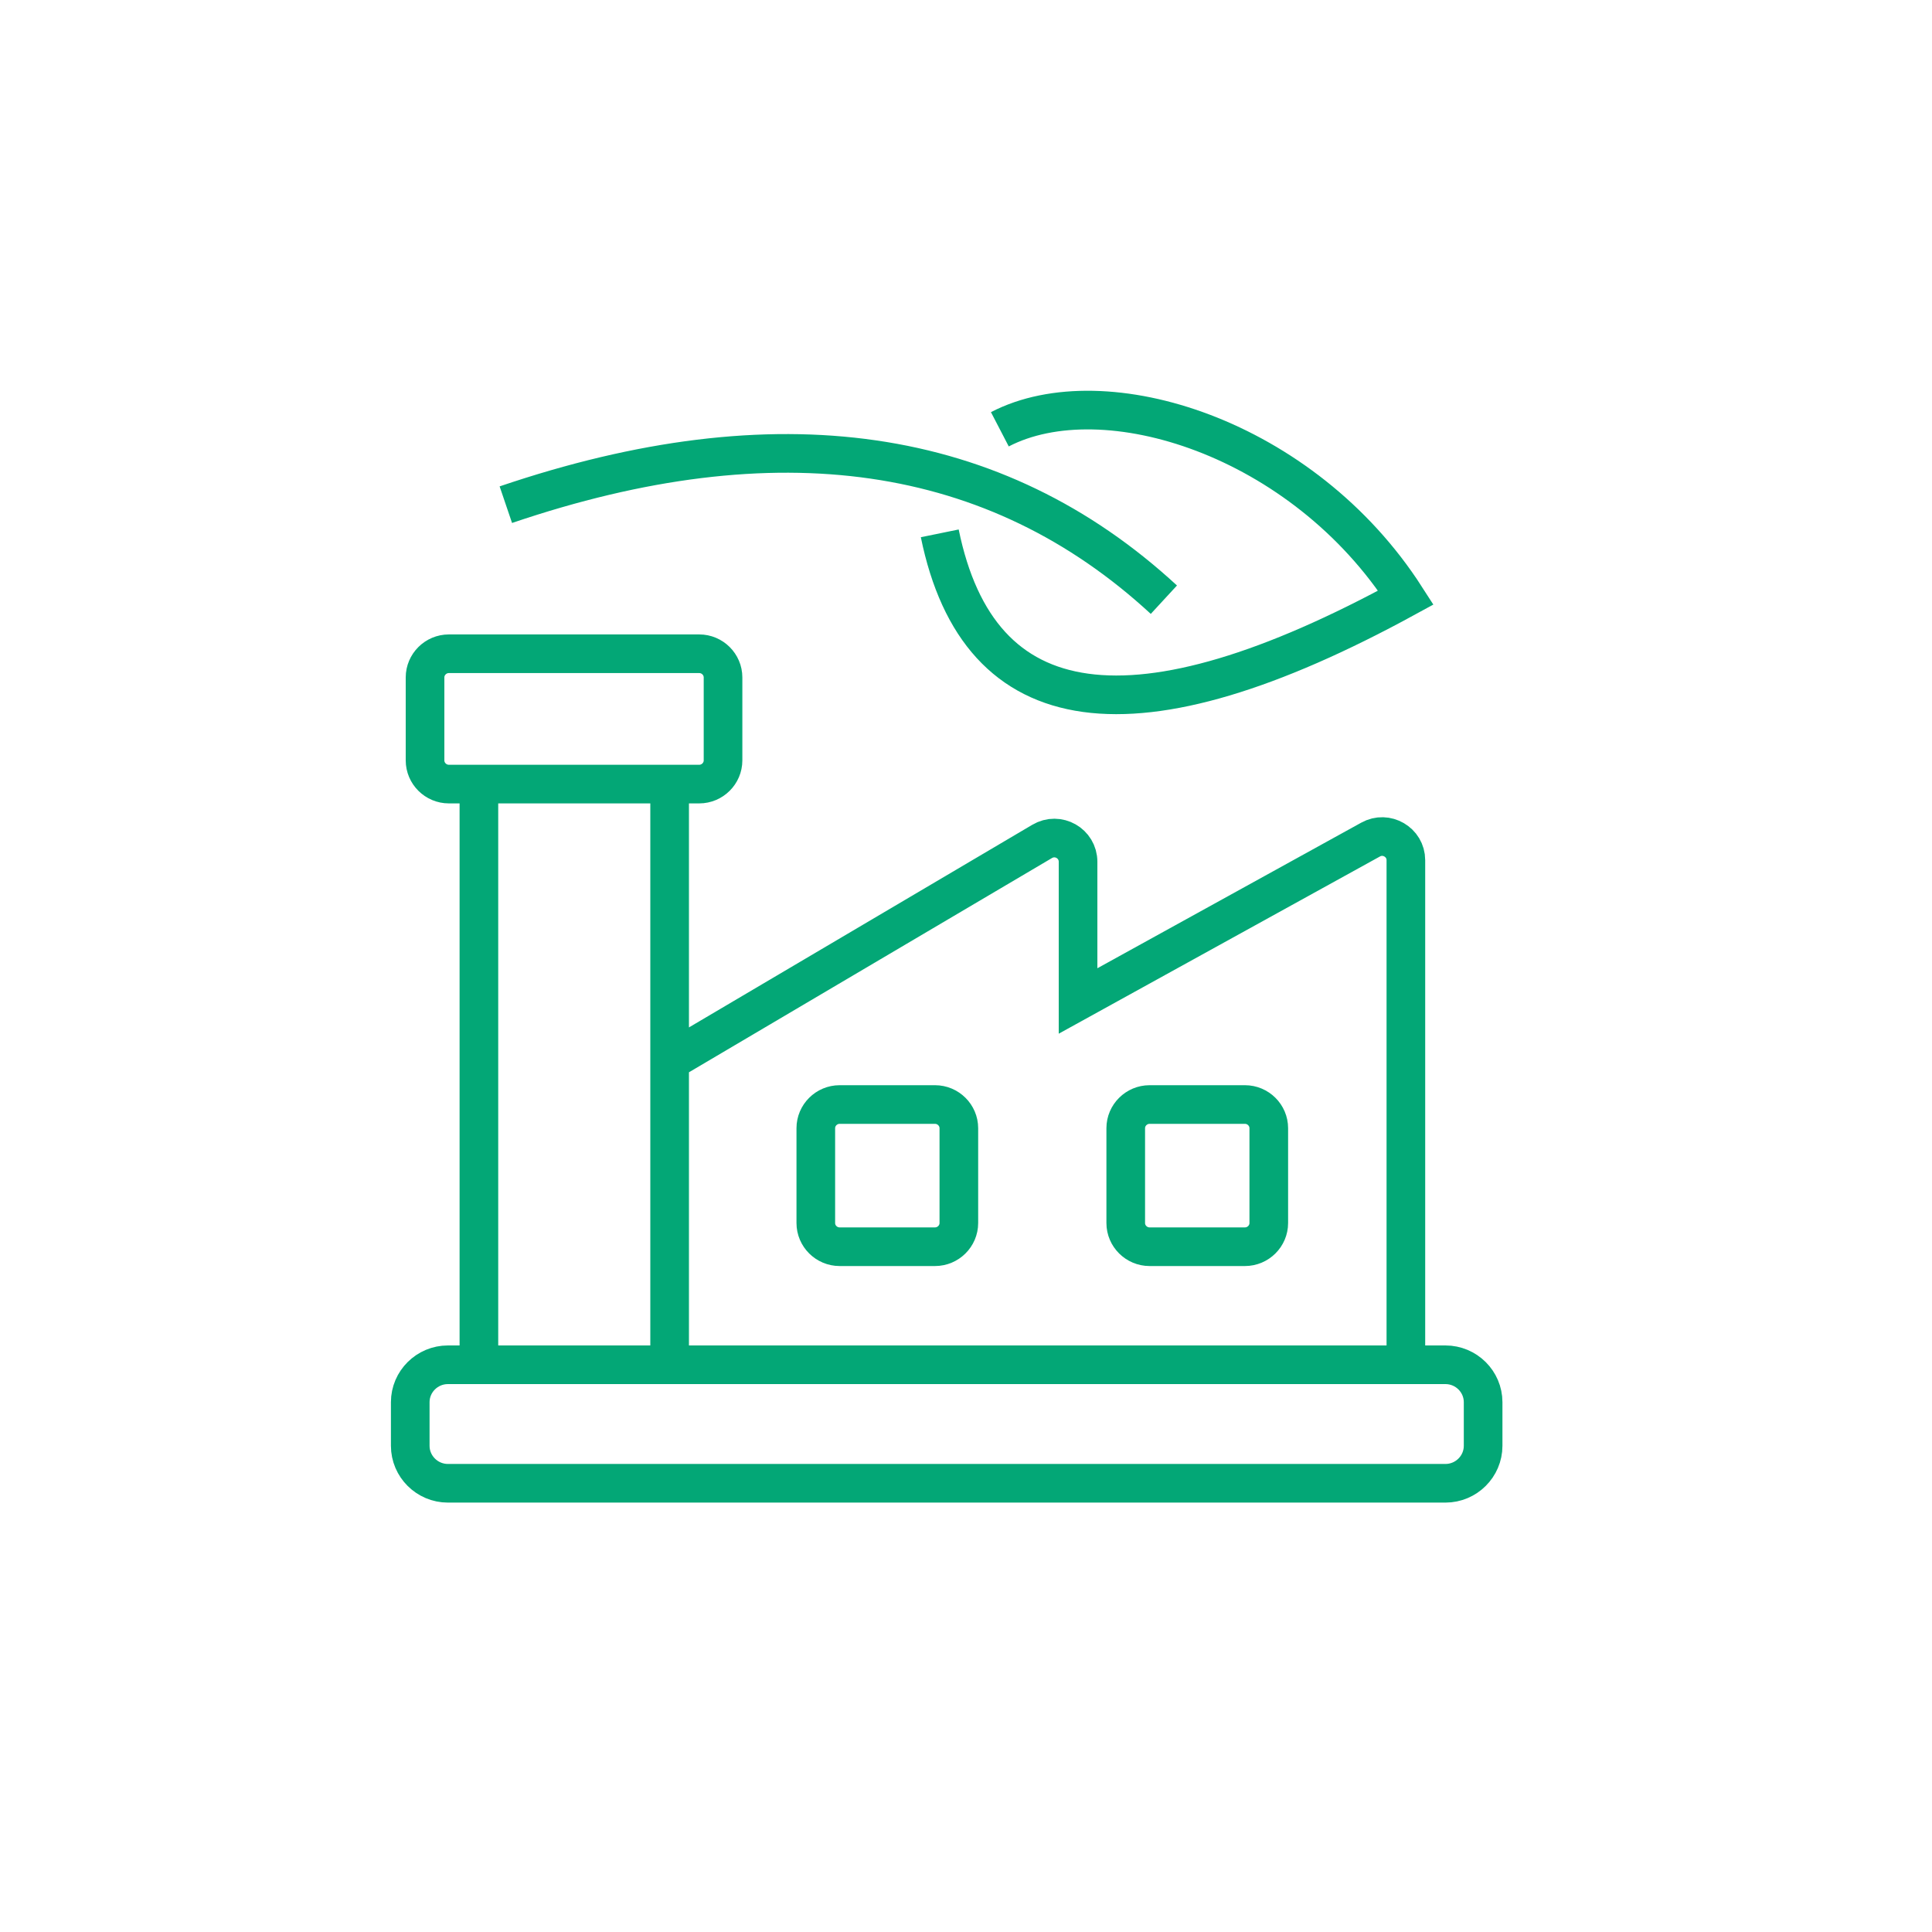 <?xml version="1.0" encoding="UTF-8"?>
<svg xmlns="http://www.w3.org/2000/svg" width="50" height="50" viewBox="0 0 50 50" fill="none" aria-hidden="true" focusable="false">
  <path d="M12.437 20.292C12.406 20.39 12.394 20.495 12.394 20.599V35.32M17.33 35.32V20.599C17.33 20.495 17.318 20.39 17.287 20.292M24.321 13.803C25.333 18.753 29.356 19.305 36.384 15.465C33.718 11.313 28.579 9.706 25.876 11.11M30.121 15.52C25.765 11.503 20.095 10.681 13.091 13.061M36.384 35.326V22.261C36.384 21.795 35.878 21.501 35.471 21.728L27.9 25.905V22.304C27.9 21.826 27.382 21.531 26.968 21.777L17.293 27.487M37.408 38.387H11.592C11.055 38.387 10.617 37.951 10.617 37.417V36.289C10.617 35.755 11.055 35.32 11.592 35.32H37.408C37.945 35.32 38.383 35.755 38.383 36.289V37.417C38.383 37.951 37.945 38.387 37.408 38.387ZM11 17.532V19.679C11 20.016 11.277 20.292 11.617 20.292H18.096C18.435 20.292 18.712 20.016 18.712 19.679V17.532C18.712 17.195 18.435 16.919 18.096 16.919H11.617C11.277 16.919 11 17.195 11 17.532ZM24.815 31.652V29.198C24.815 28.861 24.537 28.585 24.198 28.585H21.73C21.39 28.585 21.113 28.861 21.113 29.198V31.652C21.113 31.989 21.39 32.265 21.73 32.265H24.198C24.537 32.265 24.815 31.989 24.815 31.652ZM32.836 31.652V29.198C32.836 28.861 32.559 28.585 32.219 28.585H29.751C29.412 28.585 29.134 28.861 29.134 29.198V31.652C29.134 31.989 29.412 32.265 29.751 32.265H32.219C32.559 32.265 32.836 31.989 32.836 31.652Z" stroke="#03A776" stroke-miterlimit="10" />
</svg>
